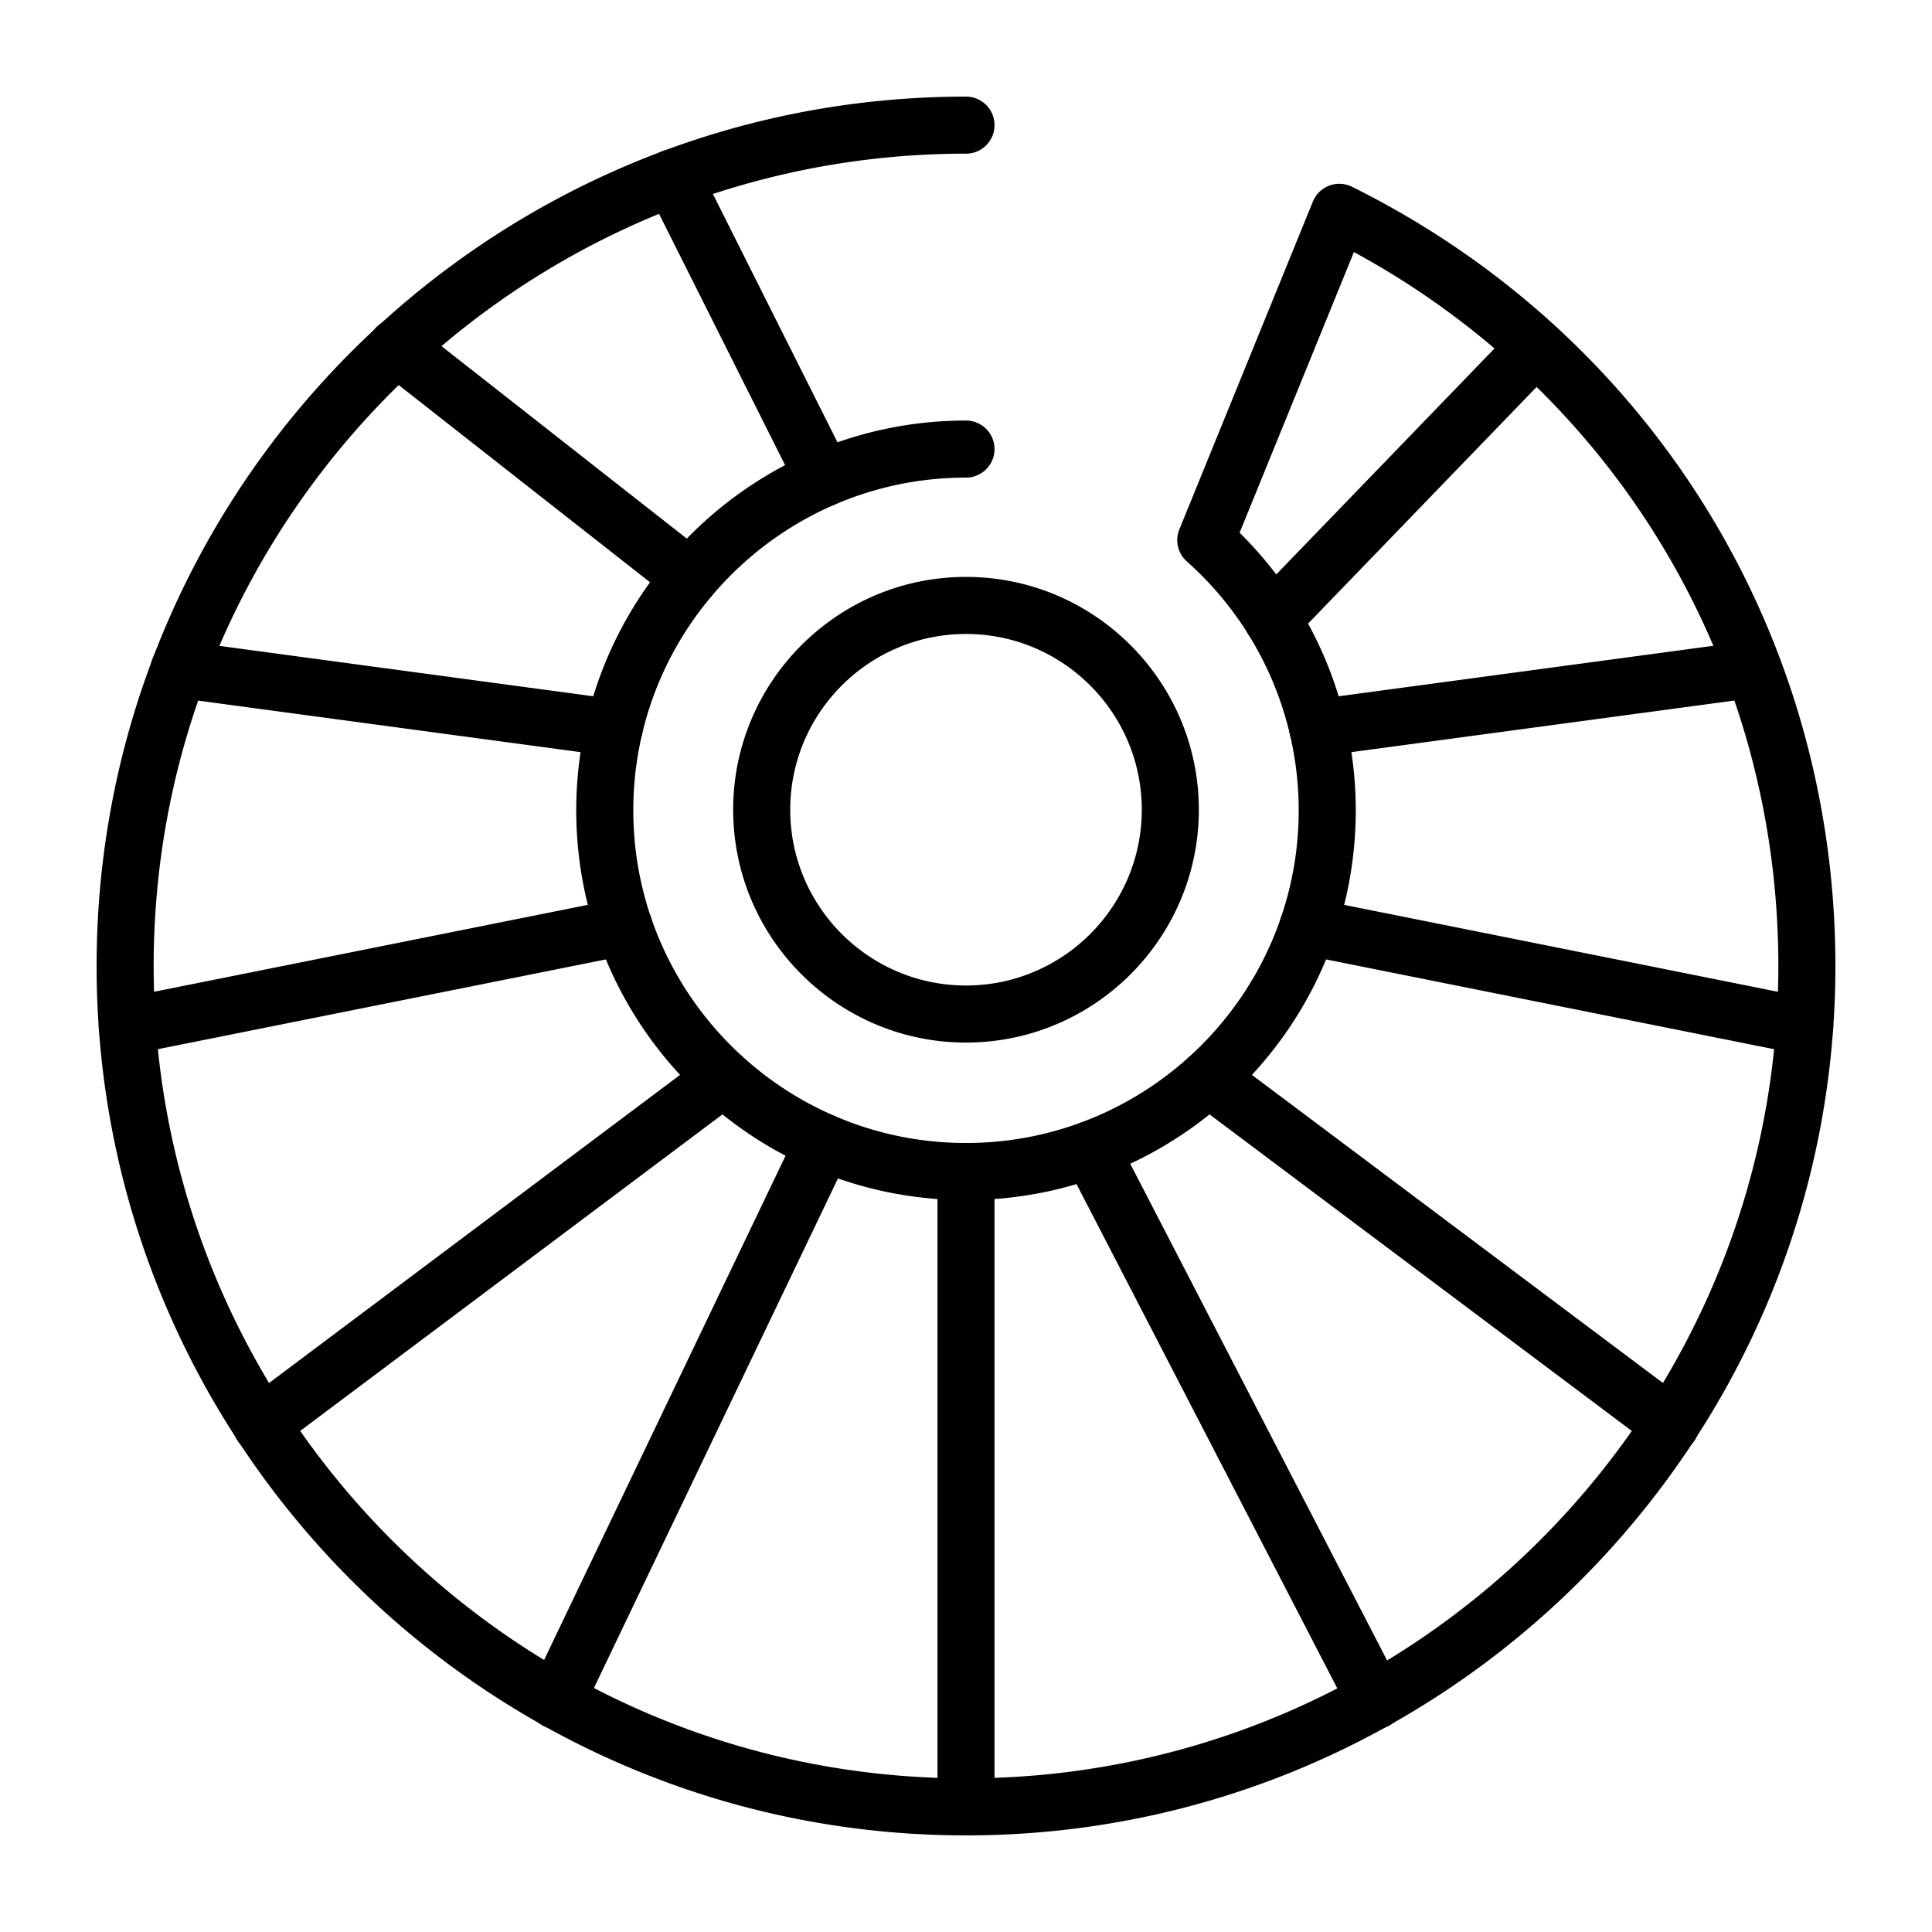 <svg xmlns="http://www.w3.org/2000/svg" viewBox="0 0 500 500"><path d="M249.999 474.998C125.934 474.998 25 374.068 25 250.003S125.934 25.002 249.999 25.002c4.078 0 7.383 3.305 7.383 7.383s-3.305 7.383-7.383 7.383c-115.924 0-210.233 94.309-210.233 210.236 0 115.921 94.309 210.23 210.233 210.23s210.236-94.309 210.236-210.23c0-77.79-41.883-147.869-109.842-184.771l-29.583 72.634c19.163 18.907 30.059 44.798 30.059 71.838 0 55.619-45.251 100.867-100.87 100.867s-100.867-45.248-100.867-100.867 45.248-100.867 100.867-100.867c4.078 0 7.383 3.305 7.383 7.383s-3.305 7.383-7.383 7.383c-47.478 0-86.102 38.627-86.102 86.101 0 47.475 38.624 86.102 86.102 86.102s86.104-38.627 86.104-86.102c0-24.582-10.552-48.057-28.948-64.403a7.39 7.39 0 0 1-1.936-8.306l34.552-84.833a7.4 7.4 0 0 1 4.225-4.118 7.36 7.36 0 0 1 5.895.289C427.061 86.63 475 163.907 475 250.003c0 124.065-100.937 224.995-225.001 224.995"/><path d="M213.151 131.152a7.38 7.38 0 0 1-6.604-4.072l-39.022-77.779a7.38 7.38 0 0 1 3.288-9.909c3.648-1.817 8.083-.358 9.909 3.288l39.022 77.779a7.38 7.38 0 0 1-6.593 10.693M249.999 474.998a7.38 7.38 0 0 1-7.383-7.383V303.188c0-4.078 3.305-7.383 7.383-7.383s7.383 3.305 7.383 7.383v164.428a7.383 7.383 0 0 1-7.383 7.382M67.581 376.064a7.382 7.382 0 0 1-4.432-13.29L182.81 273.08c3.262-2.457 7.888-1.782 10.333 1.477a7.38 7.38 0 0 1-1.479 10.336L72.002 374.587a7.33 7.33 0 0 1-4.421 1.477M158.988 195.763q-.492-.001-.995-.064l-112.644-15.18c-4.041-.548-6.875-4.263-6.33-8.306s4.266-6.812 8.303-6.333l112.645 15.181a7.386 7.386 0 0 1 6.33 8.306 7.38 7.38 0 0 1-7.309 6.396M432.419 376.064a7.33 7.33 0 0 1-4.421-1.477l-119.662-89.695a7.38 7.38 0 0 1-1.479-10.336c2.44-3.259 7.071-3.934 10.333-1.477l119.662 89.695a7.381 7.381 0 0 1-4.433 13.29M341.011 195.763a7.38 7.38 0 0 1-7.308-6.396 7.387 7.387 0 0 1 6.331-8.306l112.644-15.181c4.032-.479 7.758 2.29 8.303 6.333s-2.29 7.758-6.33 8.306l-112.645 15.18a8 8 0 0 1-.995.064M143.969 447.463a7.3 7.3 0 0 1-3.184-.727 7.38 7.38 0 0 1-3.469-9.846l69.17-144.443c1.765-3.68 6.169-5.243 9.849-3.466a7.38 7.38 0 0 1 3.469 9.846l-69.17 144.443a7.39 7.39 0 0 1-6.665 4.193M32.934 272.97a7.38 7.38 0 0 1-7.23-5.935 7.38 7.38 0 0 1 5.788-8.686L160.05 232.59c3.989-.813 7.885 1.788 8.69 5.791a7.38 7.38 0 0 1-5.788 8.686L34.393 272.826q-.736.146-1.459.144M178.556 156.801a7.33 7.33 0 0 1-4.551-1.575L98.101 95.669a7.38 7.38 0 0 1-1.252-10.365 7.375 7.375 0 0 1 10.365-1.252l75.904 59.558a7.38 7.38 0 0 1 1.252 10.365 7.37 7.37 0 0 1-5.814 2.826M356.031 447.463a7.38 7.38 0 0 1-6.564-3.991l-73.755-142.614a7.384 7.384 0 0 1 3.166-9.949 7.387 7.387 0 0 1 9.949 3.166l73.755 142.614a7.383 7.383 0 0 1-6.551 10.774M467.066 272.97q-.724.002-1.459-.144l-128.558-25.759a7.38 7.38 0 0 1-5.788-8.686c.802-4.003 4.692-6.598 8.689-5.791l128.558 25.759a7.38 7.38 0 0 1 5.788 8.686 7.38 7.38 0 0 1-7.23 5.935M329.343 167.656a7.35 7.35 0 0 1-5.127-2.07c-2.933-2.832-3.017-7.51-.182-10.44l68-70.413c2.832-2.936 7.507-3.011 10.437-.185 2.933 2.832 3.017 7.51.182 10.44l-67.999 70.413a7.37 7.37 0 0 1-5.311 2.255M249.999 269.815c-33.225 0-60.256-27.034-60.256-60.256s27.031-60.256 60.256-60.256c33.228 0 60.259 27.034 60.259 60.256s-27.031 60.256-60.259 60.256m0-105.746c-25.084 0-45.49 20.406-45.49 45.491s20.406 45.49 45.49 45.49 45.493-20.406 45.493-45.49-20.409-45.491-45.493-45.491"/></svg>